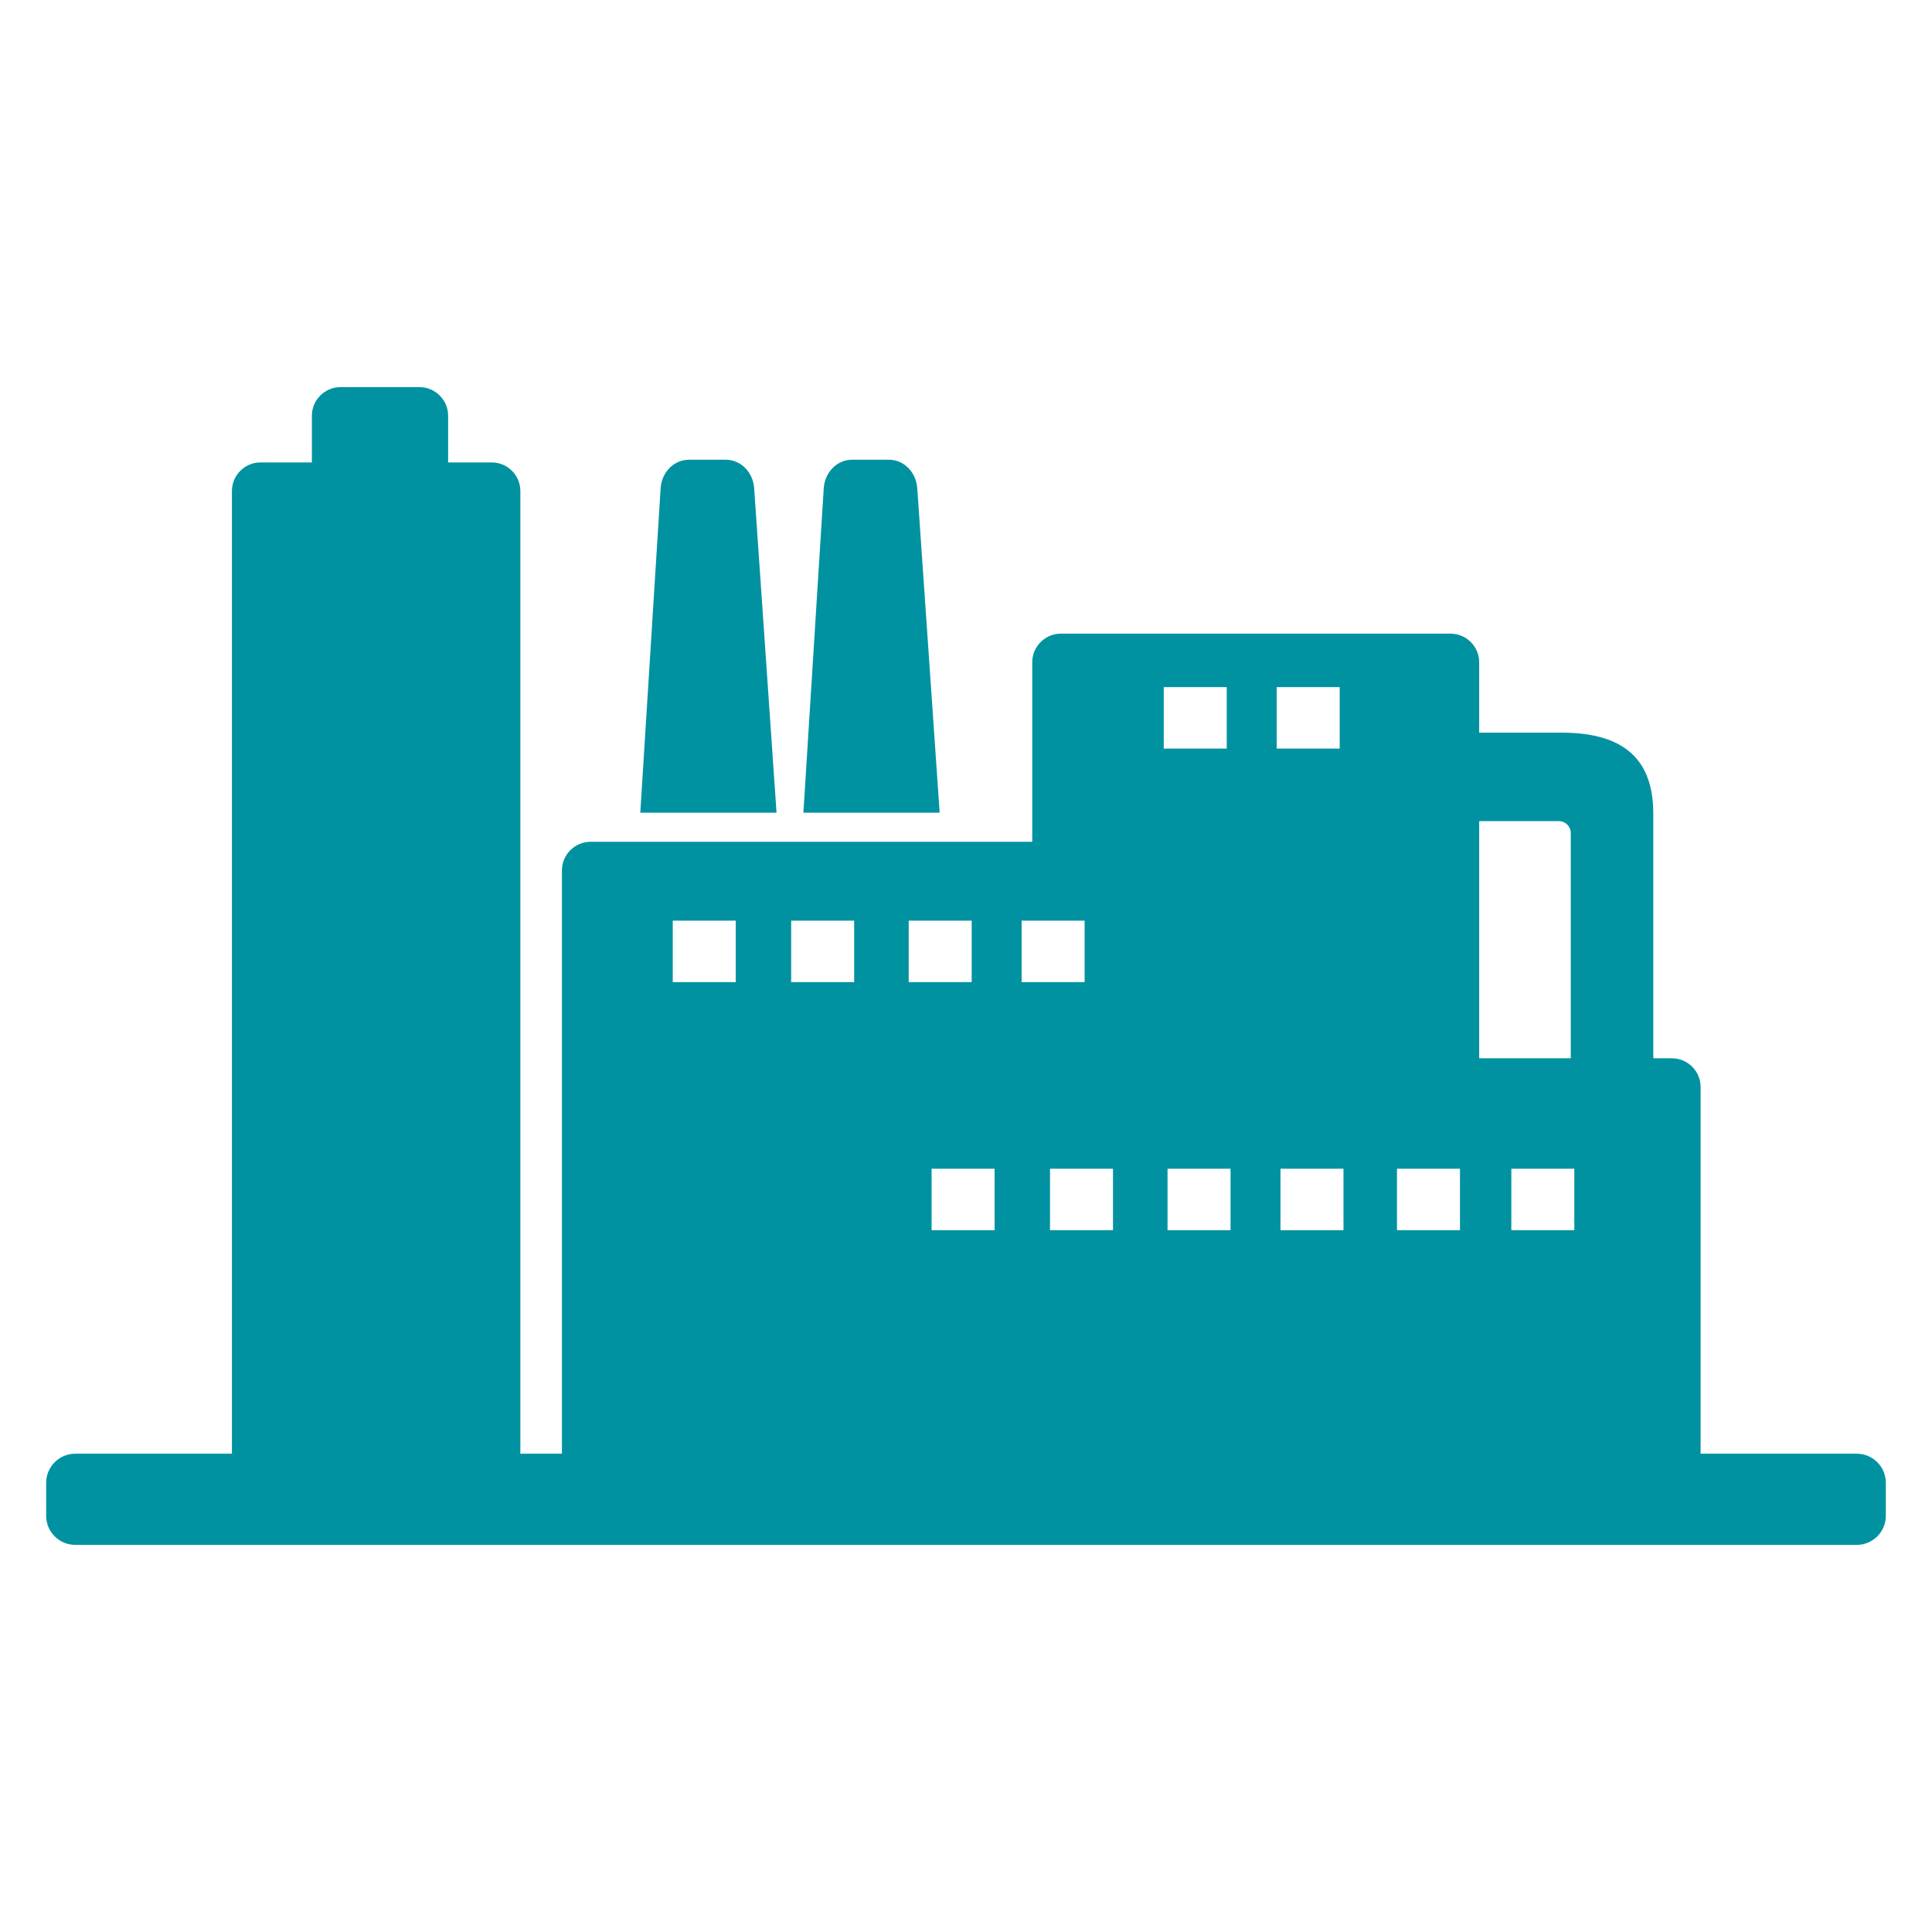 <?xml version="1.0" encoding="UTF-8"?> <svg xmlns="http://www.w3.org/2000/svg" xmlns:xlink="http://www.w3.org/1999/xlink" xmlns:xodm="http://www.corel.com/coreldraw/odm/2003" xml:space="preserve" width="1000mm" height="1000mm" version="1.1" style="shape-rendering:geometricPrecision; text-rendering:geometricPrecision; image-rendering:optimizeQuality; fill-rule:evenodd; clip-rule:evenodd" viewBox="0 0 17432.01 17432.01"> <defs> <style type="text/css"> .fil1 {fill:none} .fil0 {fill:#0092A1} </style> </defs> <g id="Слой_x0020_1">  <g id="_47109024032"> <path class="fil0" d="M7006.48 7332.45l-1229.28 0 183.49 -2926.51c8.88,-141.69 116.12,-258.11 258.11,-258.11l327.79 0c141.98,0 248.33,116.57 258.11,258.11l201.79 2926.51zm-6328.26 5784.07l699.55 0 714.85 0 0 -8686.25c0,-141.88 116.02,-257.91 257.91,-257.91l463.5 0 0 -421.26c0,-141.98 116.12,-258.11 258.11,-258.11l713.07 0c141.98,0 258.11,116.22 258.11,258.11l0 421.26 393.82 0c141.88,0 257.91,116.02 257.91,257.91l0 8686.25 375.12 0 0 -5263.02c0,-141.98 116.07,-258.11 258.15,-258.11l3985.43 0 0 -1619.94c0,-141.98 116.07,-258.11 258.11,-258.11l3516.45 0c142.03,0 258.11,116.17 258.11,258.11l0 635.25 744.11 0c503.97,0 826.73,192.32 826.73,729.26l0 2208.75 168.83 0c142.03,0 258.11,116.76 258.11,258.11l0 3309.72 1409.66 0c143.86,0 261.56,117.7 261.56,261.56l0 299.36c0,143.86 -117.7,261.56 -261.56,261.56l-16075.61 0c-143.86,0 -261.56,-117.7 -261.56,-261.56l0 -299.36c0,-143.86 117.7,-261.56 261.56,-261.56zm12958.16 -2571.18l568.37 0 0 554.51 -568.37 0 0 -554.51zm-1031.78 0l568.37 0 0 554.51 -568.37 0 0 -554.51zm-3130.62 0l568.37 0 0 554.51 -568.37 0 0 -554.51zm-1068.3 0l568.37 0 0 554.51 -568.37 0 0 -554.51zm3147.8 0l568.37 0 0 554.51 -568.37 0 0 -554.51zm-1018.95 0l568.37 0 0 554.51 -568.37 0 0 -554.51zm-3396.08 -2238.26l568.37 0 0 554.51 -568.37 0 0 -554.51zm-1068.3 0l568.37 0 0 554.51 -568.37 0 0 -554.51zm3147.8 0l568.37 0 0 554.51 -568.37 0 0 -554.51zm-1018.95 0l568.37 0 0 554.51 -568.37 0 0 -554.51zm3320.28 -2107.18l568.37 0 0 554.51 -568.37 0 0 -554.51zm-1018.95 0l568.37 0 0 554.51 -568.37 0 0 -554.51zm3672.5 3348.8l0 -2033.4c0,-58.58 -48.31,-106.45 -106.5,-106.45l-719.93 0 0 2139.85 826.43 0zm-5694.6 -2216.25l-1229.28 0 183.49 -2926.51c8.88,-141.69 116.12,-258.11 258.11,-258.11l327.79 0c141.98,0 248.33,116.57 258.11,258.11l201.8 2926.51z"></path> <rect class="fil1" x="-0.02" y="-0.03" width="17432.01" height="17432.01"></rect> </g> </g> </svg> 